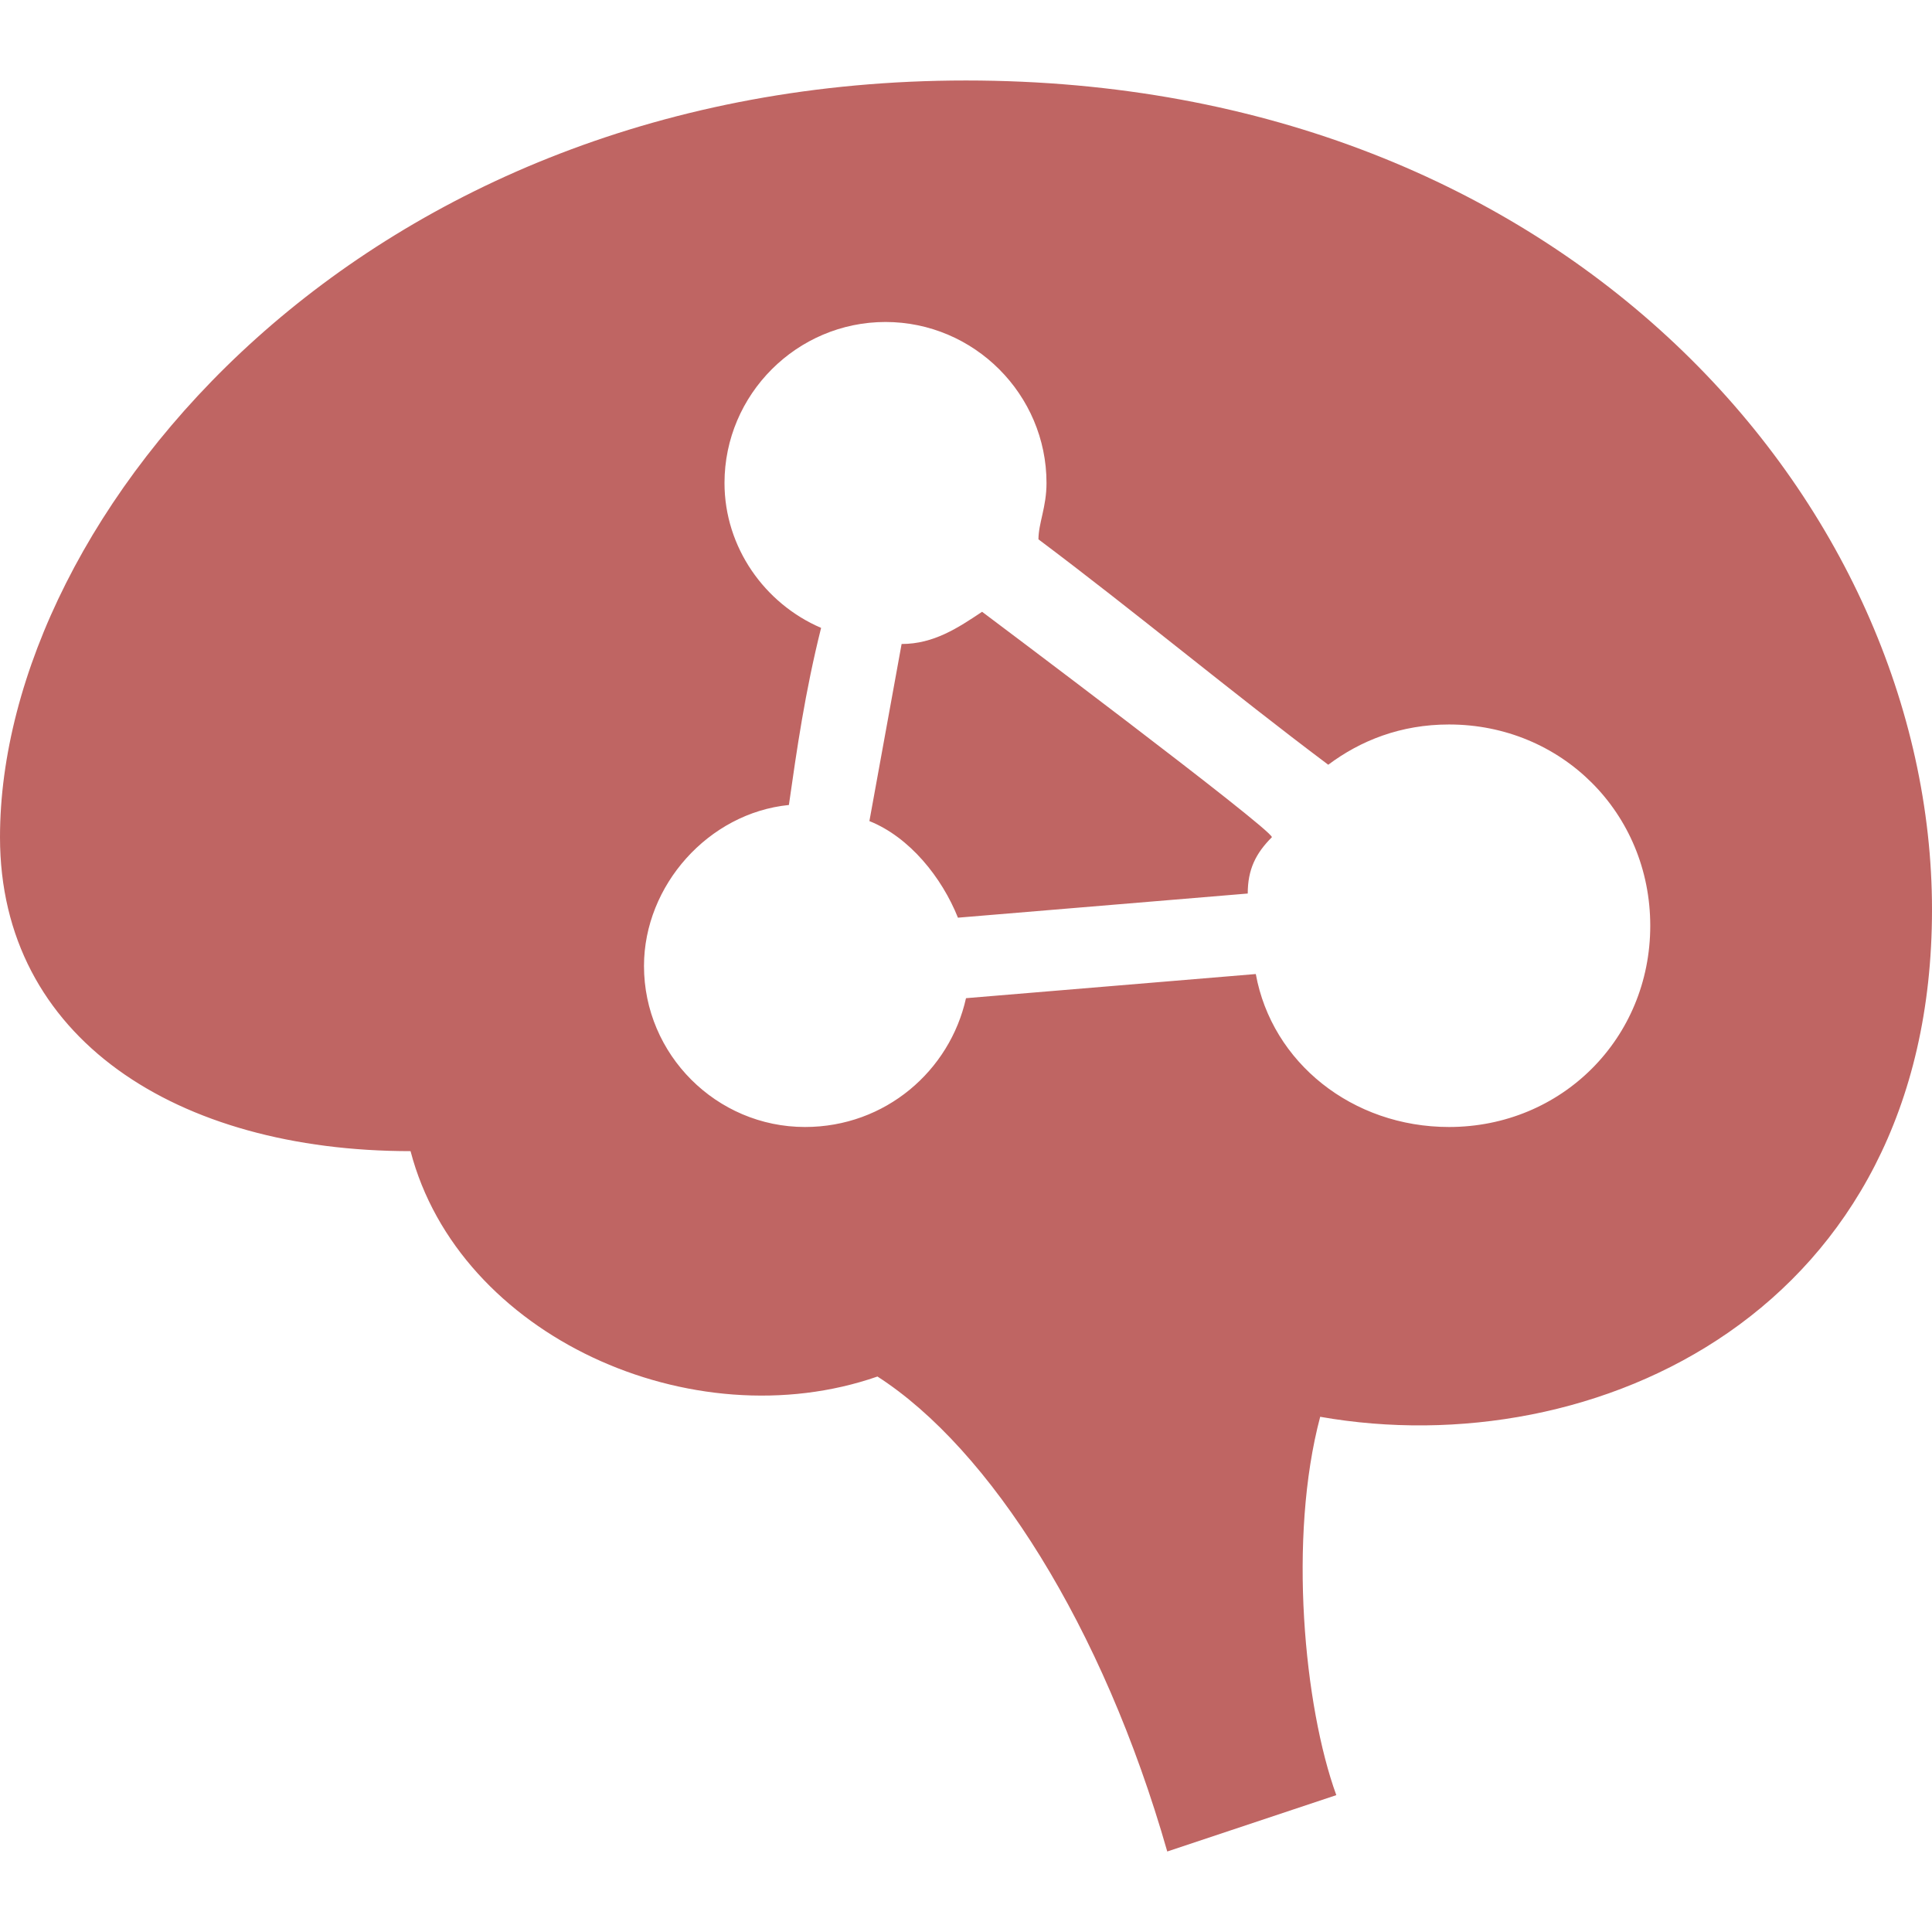 <svg width="100" height="100" viewBox="0 0 100 100" fill="none" xmlns="http://www.w3.org/2000/svg">
<path fill-rule="evenodd" clip-rule="evenodd" d="M45.417 71.249C35.833 74.583 23.75 69.166 21.25 59.583C9.167 59.583 0 53.749 0 43.333C0 26.666 18.75 4.166 50 4.166C81.25 4.166 100 26.249 100 47.083C100 67.916 82.5 75.833 68.333 73.333C66.667 79.583 67.5 88.333 69.167 92.916L60.417 95.833C57.083 84.166 51.25 74.999 45.417 71.249ZM42.5 32.499C39.583 31.249 37.5 28.333 37.5 24.999C37.5 20.416 41.25 16.666 45.833 16.666C50.417 16.666 54.167 20.416 54.167 24.999C54.167 26.249 53.75 27.083 53.75 27.916C58.75 31.666 63.75 35.833 68.75 39.583C70.417 38.333 72.5 37.499 75 37.499C80.833 37.499 85.417 42.083 85.417 47.916C85.417 53.749 80.833 58.333 75 58.333C70 58.333 65.833 54.999 65 50.416C60 50.833 55 51.249 50 51.666C49.167 55.416 45.833 58.333 41.667 58.333C37.083 58.333 33.333 54.583 33.333 49.999C33.333 45.833 36.667 42.083 40.833 41.666C41.25 38.749 41.667 35.833 42.5 32.499ZM50.833 31.666C49.583 32.499 48.333 33.333 46.667 33.333L45 42.499C47.083 43.333 48.75 45.416 49.583 47.499L64.583 46.249C64.583 44.999 65 44.166 65.833 43.333C65.833 42.916 50.833 31.666 50.833 31.666Z" fill="#BF6563"/>
</svg>
